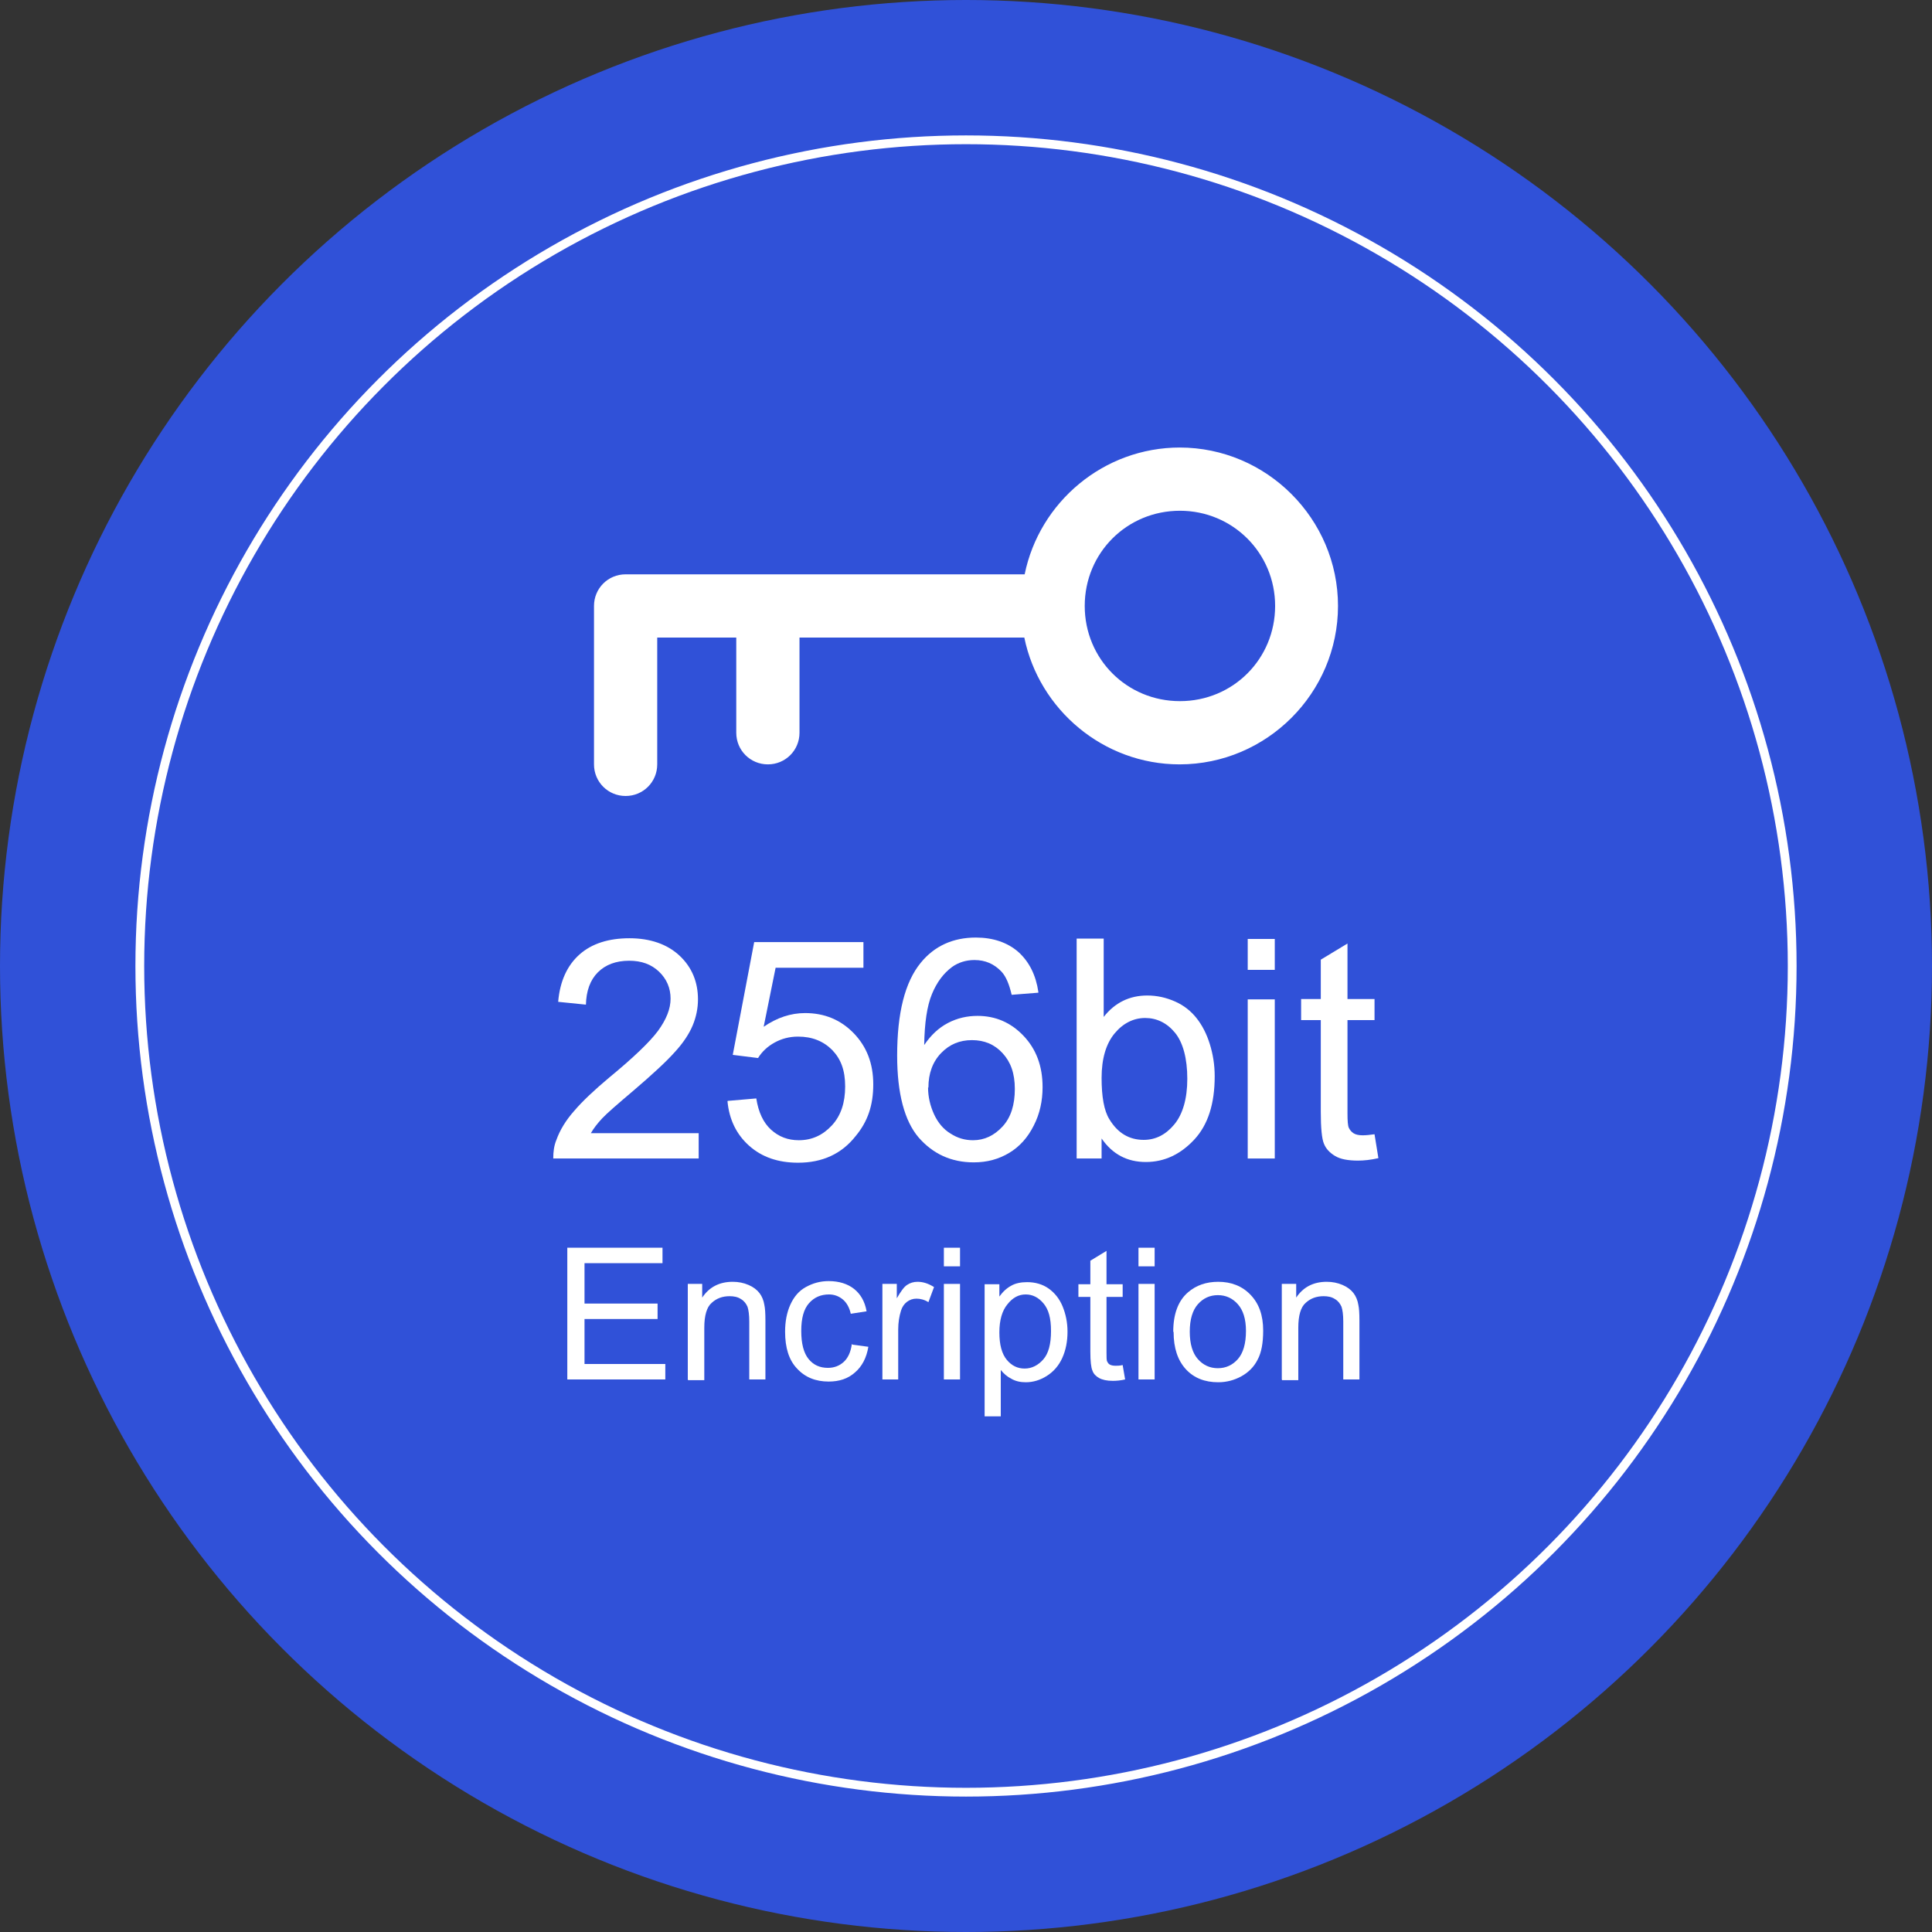 <?xml version="1.0" encoding="UTF-8"?><svg id="Layer_1" xmlns="http://www.w3.org/2000/svg" viewBox="0 0 55 55"><rect x="0" y="0" width="55" height="55" fill="#333333" stroke="none"/><circle cx="27.5" cy="27.5" r="27.5" style="fill:#3051d8;"/><circle cx="27.5" cy="27.5" r="23.52" style="fill:none; stroke:#fff; stroke-miterlimit:10; stroke-width:.25px;"/><path d="m33.59,12.74c-2.17,0-4,1.55-4.42,3.61h-11.36c-.5,0-.9.4-.9.9v4.51c0,.5.4.9.9.9s.9-.4.9-.9v-3.61h2.25v2.71c0,.5.4.9.9.9s.9-.4.9-.9v-2.71h6.4c.42,2.05,2.25,3.61,4.42,3.61,2.48,0,4.51-2.03,4.51-4.51s-2.03-4.51-4.51-4.51Zm0,1.8c1.5,0,2.71,1.2,2.71,2.71s-1.2,2.71-2.71,2.71-2.71-1.2-2.71-2.71,1.2-2.71,2.71-2.71Z" style="fill:#fff;"/><path d="m19.89,32.24v.74h-4.14c0-.19.02-.36.09-.53.1-.28.27-.56.51-.83.23-.27.57-.59,1-.95.68-.56,1.14-1,1.38-1.32.24-.33.36-.63.36-.92,0-.3-.11-.56-.33-.77-.22-.21-.5-.31-.85-.31-.37,0-.67.11-.89.33s-.33.53-.34.92l-.79-.08c.05-.59.26-1.04.61-1.35.35-.31.83-.46,1.42-.46s1.08.17,1.43.5.52.75.52,1.24c0,.25-.05.5-.15.74s-.27.5-.51.76c-.24.27-.63.63-1.18,1.1-.46.39-.76.65-.89.79-.13.14-.24.28-.32.42h3.07Z" style="fill:#fff;"/><path d="m20.72,31.34l.81-.07c.06.39.2.69.42.89.22.2.48.3.79.3.37,0,.68-.14.94-.42s.38-.65.38-1.11-.12-.78-.37-1.04c-.25-.25-.57-.38-.97-.38-.25,0-.47.06-.67.17-.2.11-.36.26-.47.44l-.72-.09.61-3.21h3.11v.73h-2.5l-.34,1.68c.38-.26.77-.39,1.18-.39.55,0,1.01.19,1.38.57s.56.86.56,1.46-.16,1.06-.5,1.47c-.4.51-.95.76-1.64.76-.57,0-1.03-.16-1.39-.48-.36-.32-.57-.74-.62-1.27Z" style="fill:#fff;"/><path d="m29.56,28.26l-.76.06c-.07-.3-.16-.52-.29-.66-.21-.22-.46-.33-.77-.33-.24,0-.46.07-.64.2-.24.18-.43.43-.57.77s-.21.82-.22,1.45c.19-.28.41-.49.68-.63s.55-.2.84-.2c.51,0,.95.19,1.31.57.36.38.54.86.54,1.46,0,.39-.08.76-.25,1.09-.17.34-.4.6-.7.78s-.63.27-1.01.27c-.64,0-1.16-.24-1.57-.71-.4-.47-.61-1.25-.61-2.33,0-1.21.22-2.09.67-2.64.39-.48.92-.72,1.57-.72.49,0,.9.14,1.21.41.31.28.5.66.57,1.14Zm-3.14,2.7c0,.26.06.52.17.76.11.24.27.43.47.55.2.13.41.19.64.19.32,0,.6-.13.84-.39s.35-.62.35-1.07-.12-.77-.35-1.02c-.23-.25-.52-.37-.87-.37s-.64.12-.88.37c-.24.25-.36.58-.36.98Z" style="fill:#fff;"/><path d="m31.36,32.98h-.71v-6.26h.77v2.23c.32-.41.74-.61,1.24-.61.28,0,.54.06.79.17.25.11.45.27.61.47.16.2.29.45.38.74s.14.59.14.92c0,.78-.19,1.38-.58,1.8s-.85.64-1.38.64-.95-.22-1.26-.67v.57Zm0-2.3c0,.54.07.94.22,1.18.24.4.57.59.98.59.34,0,.63-.15.87-.44.24-.29.37-.73.37-1.3s-.12-1.03-.35-1.31c-.23-.28-.52-.42-.85-.42s-.63.15-.87.44c-.24.29-.37.71-.37,1.27Z" style="fill:#fff;"/><path d="m35.52,27.61v-.88h.77v.88h-.77Zm0,5.37v-4.53h.77v4.53h-.77Z" style="fill:#fff;"/><path d="m39.13,32.29l.11.68c-.22.05-.41.07-.58.07-.28,0-.5-.04-.65-.13s-.26-.2-.32-.35c-.06-.14-.09-.45-.09-.91v-2.61h-.56v-.6h.56v-1.12l.76-.46v1.58h.77v.6h-.77v2.65c0,.22.01.36.04.42.03.06.07.11.13.15.06.04.15.06.26.06.09,0,.2-.01.34-.03Z" style="fill:#fff;"/><path d="m16.15,39.27v-3.75h2.71v.44h-2.22v1.15h2.08v.44h-2.08v1.28h2.3v.44h-2.8Z" style="fill:#fff;"/><path d="m19.58,39.27v-2.72h.41v.39c.2-.3.49-.45.87-.45.16,0,.31.03.45.09.14.06.24.14.31.23s.12.21.14.34c.02.09.03.23.03.45v1.67h-.46v-1.65c0-.19-.02-.33-.05-.42-.04-.09-.1-.17-.19-.22-.09-.06-.2-.08-.32-.08-.2,0-.37.06-.51.19-.14.12-.21.36-.21.71v1.49h-.46Z" style="fill:#fff;"/><path d="m24.27,38.28l.45.06c-.05.31-.18.56-.38.73-.2.18-.45.26-.75.26-.37,0-.67-.12-.9-.37-.23-.24-.34-.59-.34-1.05,0-.29.05-.55.15-.77s.24-.39.44-.5c.2-.11.41-.17.65-.17.3,0,.54.08.72.22.19.15.31.36.36.64l-.45.07c-.04-.18-.12-.32-.23-.41-.11-.09-.24-.14-.39-.14-.23,0-.42.08-.57.25-.15.17-.22.43-.22.79s.07.63.21.8.32.25.55.25c.18,0,.33-.06.45-.17s.2-.28.23-.51Z" style="fill:#fff;"/><path d="m25.12,39.27v-2.72h.41v.41c.11-.19.2-.32.29-.38.09-.06.19-.09.3-.09.16,0,.31.05.47.15l-.16.43c-.11-.07-.23-.1-.34-.1-.1,0-.19.03-.27.09-.08.06-.14.15-.17.25-.05.16-.08.34-.08.54v1.42h-.46Z" style="fill:#fff;"/><path d="m26.87,36.05v-.53h.46v.53h-.46Zm0,3.22v-2.72h.46v2.72h-.46Z" style="fill:#fff;"/><path d="m28.03,40.32v-3.76h.42v.35c.1-.14.21-.24.34-.31.12-.07.28-.1.45-.1.23,0,.44.06.61.18s.31.29.4.51c.09.22.14.46.14.72,0,.28-.05.53-.15.75-.1.22-.25.39-.44.51-.19.12-.39.18-.6.18-.15,0-.29-.03-.41-.1-.12-.06-.22-.15-.3-.25v1.32h-.46Zm.42-2.39c0,.35.07.61.21.78s.31.25.51.25.38-.09.53-.26c.15-.17.22-.44.22-.81s-.07-.61-.21-.78-.31-.26-.51-.26-.37.09-.52.28c-.15.18-.23.45-.23.8Z" style="fill:#fff;"/><path d="m31.96,38.86l.07.41c-.13.03-.25.04-.35.04-.17,0-.3-.03-.39-.08s-.16-.12-.19-.21c-.04-.09-.06-.27-.06-.54v-1.56h-.34v-.36h.34v-.67l.46-.28v.95h.46v.36h-.46v1.59c0,.13,0,.22.02.25.02.04.04.07.08.09s.09.03.16.03c.05,0,.12,0,.2-.02Z" style="fill:#fff;"/><path d="m32.41,36.05v-.53h.46v.53h-.46Zm0,3.22v-2.72h.46v2.72h-.46Z" style="fill:#fff;"/><path d="m33.4,37.91c0-.5.14-.88.42-1.12.23-.2.52-.3.86-.3.37,0,.68.12.92.37.24.25.36.58.36,1.02,0,.35-.05.63-.16.83-.1.2-.26.36-.46.47-.2.11-.42.17-.66.17-.38,0-.69-.12-.92-.37s-.35-.6-.35-1.06Zm.47,0c0,.35.08.61.23.78s.34.26.57.26.42-.09.57-.26.23-.44.23-.8c0-.34-.08-.59-.23-.76-.15-.17-.34-.26-.57-.26s-.42.09-.57.26-.23.43-.23.78Z" style="fill:#fff;"/><path d="m36.49,39.27v-2.72h.41v.39c.2-.3.49-.45.87-.45.16,0,.31.03.45.09.14.06.24.14.31.23s.12.21.14.34c.02.09.03.23.03.45v1.67h-.46v-1.65c0-.19-.02-.33-.05-.42-.04-.09-.1-.17-.19-.22-.09-.06-.2-.08-.32-.08-.2,0-.37.06-.51.19-.14.12-.21.36-.21.71v1.49h-.46Z" style="fill:#fff;"/></svg>